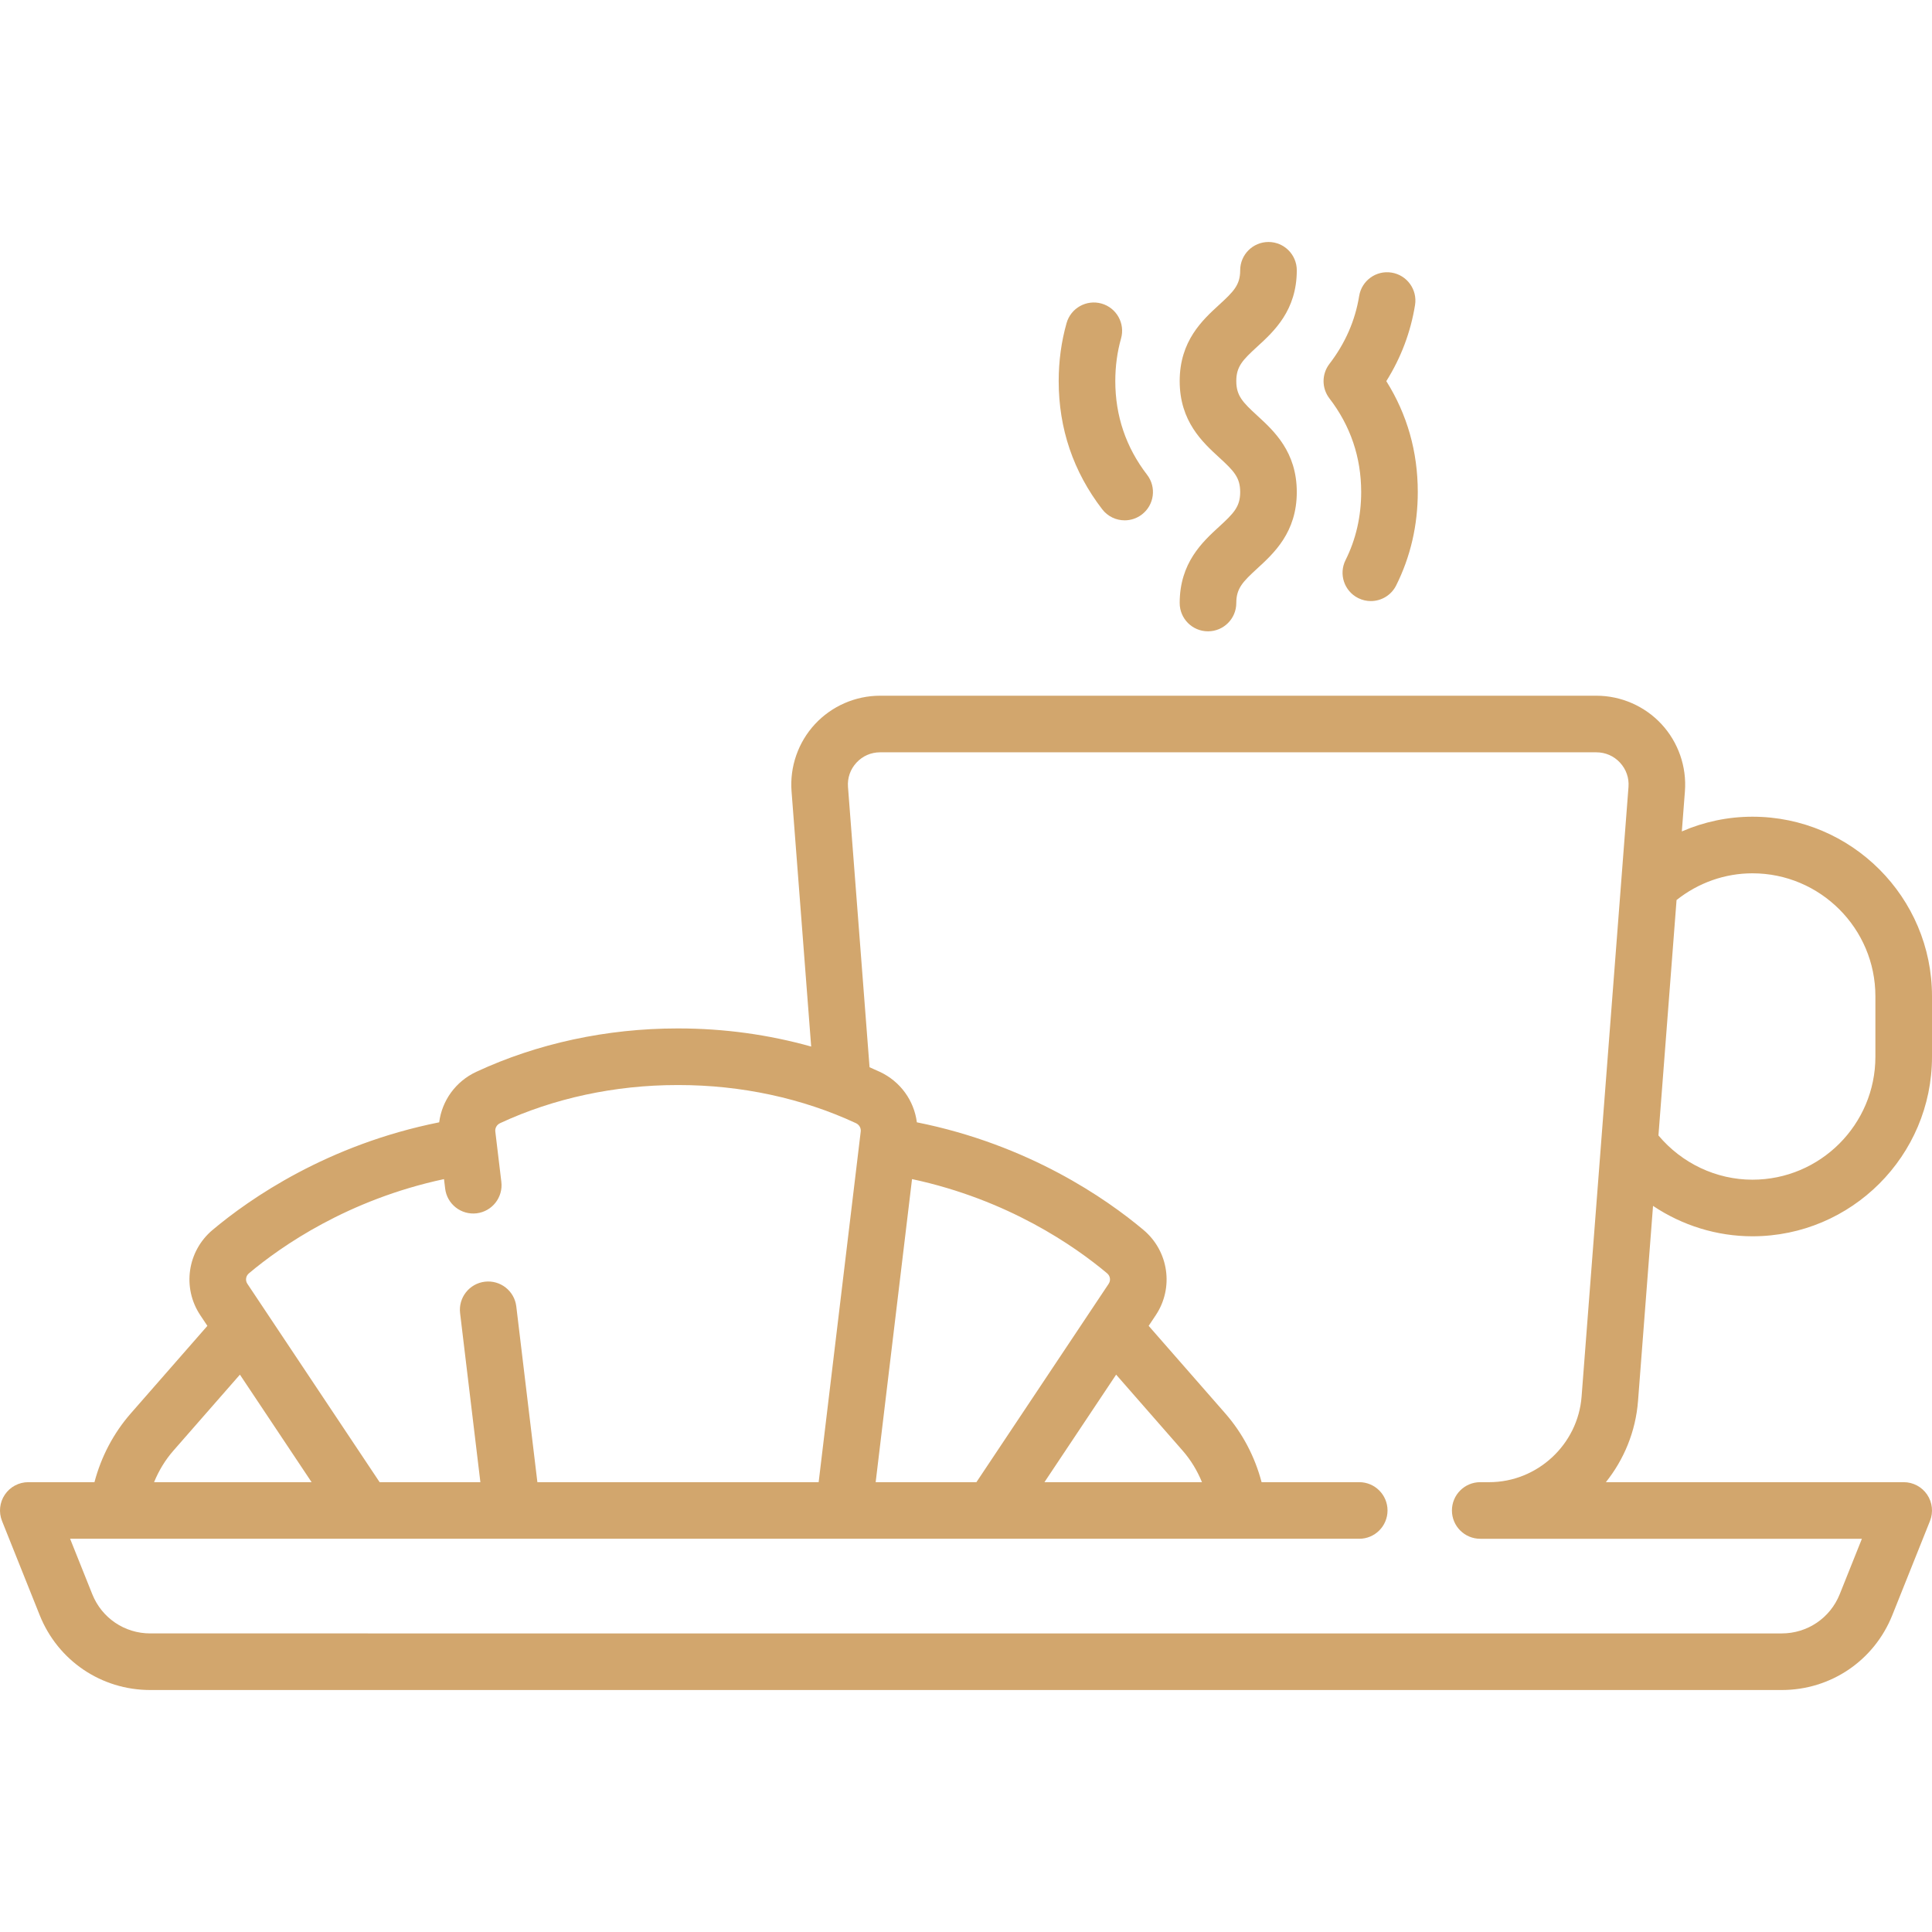 <svg version="1.1" xmlns="http://www.w3.org/2000/svg" xmlns:xlink="http://www.w3.org/1999/xlink" viewBox="0 0 512 512" xml:space="preserve"><g><g><path fill="#D2A66D" d="M438.07,319.573c7.723,5.173,16.875,8.056,26.349,8.056c26.236,0,47.581-21.345,47.581-47.581v-16.032c0-26.236-21.345-47.581-47.581-47.581c-6.501,0-12.847,1.352-18.716,3.901l0.818-10.628c0.501-6.514-1.757-13-6.197-17.793c-4.439-4.794-10.732-7.543-17.266-7.543H233.232c-6.534,0-12.827,2.75-17.267,7.543c-4.439,4.793-6.698,11.279-6.197,17.793l5.203,67.64c-11.238-3.156-23.106-4.799-35.087-4.799h-0.404c-18.688,0-37.11,3.977-53.276,11.502c-5.458,2.541-9.08,7.633-9.816,13.376c-29.647,5.924-50.21,20.252-60.053,28.518c-6.697,5.624-8.098,15.34-3.258,22.598l1.882,2.823l-20.296,23.196c-4.57,5.223-7.837,11.436-9.632,18.229H7.5c-2.489,0-4.815,1.234-6.21,3.295c-1.396,2.061-1.677,4.679-0.753,6.99l9.985,24.963c4.819,12.047,16.317,19.832,29.292,19.832h432.372c12.975,0,24.473-7.784,29.292-19.832l9.985-24.963c0.924-2.311,0.643-4.93-0.753-6.99c-1.395-2.061-3.722-3.295-6.21-3.295h-78.925c4.79-6.001,7.894-13.414,8.519-21.53L438.07,319.573z M444.305,238.518c5.767-4.582,12.81-7.082,20.114-7.082c17.965,0,32.581,14.616,32.581,32.581v16.032c0,17.965-14.616,32.581-32.581,32.581c-9.604,0-18.733-4.347-24.913-11.728L444.305,238.518z M65.982,337.431c8.54-7.172,26.197-19.499,51.685-24.957l0.302,2.514c0.493,4.113,4.229,7.043,8.34,6.553c4.113-0.494,7.046-4.228,6.553-8.34l-1.601-13.337c-0.11-0.918,0.401-1.808,1.273-2.214c14.197-6.608,30.43-10.101,46.946-10.101h0.404c16.516,0,32.749,3.493,46.945,10.101c0.872,0.406,1.384,1.295,1.273,2.216l-11.149,92.926h-74.541l-5.588-46.575c-0.494-4.112-4.224-7.045-8.34-6.553c-4.112,0.494-7.046,4.228-6.553,8.34l5.374,44.788h-26.7L65.56,340.223C64.956,339.317,65.134,338.143,65.982,337.431z M45.953,384.438l17.627-20.145l18.998,28.497H40.832C42.083,389.728,43.793,386.906,45.953,384.438z M431.567,208.559L419.138,370.11c-0.979,12.718-11.737,22.681-24.492,22.681h-2.37c-4.142,0-7.5,3.358-7.5,7.5c0,4.142,3.358,7.5,7.5,7.5h101.146l-5.871,14.678c-2.528,6.319-8.559,10.403-15.365,10.403H39.814c-6.806,0-12.837-4.083-15.365-10.403l-5.871-14.678h341.631c4.142,0,7.5-3.358,7.5-7.5c0-4.142-3.358-7.5-7.5-7.5h-25.875c-1.794-6.793-5.062-13.007-9.632-18.23l-20.296-23.195l1.882-2.823c4.839-7.259,3.438-16.974-3.258-22.599c-9.842-8.265-30.406-22.593-60.053-28.517c-0.736-5.743-4.358-10.835-9.816-13.376c-0.9-0.419-1.809-0.823-2.722-1.219l-5.713-74.273c-0.185-2.396,0.613-4.688,2.247-6.452c1.634-1.764,3.857-2.735,6.261-2.735H423.06c2.404,0,4.627,0.971,6.26,2.735C430.953,203.871,431.751,206.162,431.567,208.559z M293.807,340.222l-35.046,52.569h-26.7l9.636-80.317c25.489,5.458,43.146,17.785,51.686,24.956C294.232,338.143,294.41,339.317,293.807,340.222z M295.787,364.294l17.626,20.144c2.159,2.468,3.869,5.29,5.121,8.353h-41.745L295.787,364.294z"/></g></g><g><g><path fill="#D2A66D" d="M333.214,110.166c-3.873-3.552-5.585-5.287-5.585-9.177c0-3.875,1.711-5.605,5.581-9.149c4.411-4.039,10.451-9.57,10.451-20.212c0-4.142-3.358-7.5-7.5-7.5c-4.142,0-7.5,3.358-7.5,7.5c0,3.875-1.711,5.605-5.581,9.149c-4.411,4.039-10.451,9.57-10.451,20.211c0,10.65,6.038,16.188,10.447,20.231c3.873,3.552,5.585,5.287,5.585,9.177c0,3.893-1.712,5.627-5.585,9.179c-4.409,4.043-10.447,9.582-10.447,20.231c0,4.142,3.358,7.5,7.5,7.5c4.142,0,7.5-3.358,7.5-7.5c0-3.89,1.712-5.625,5.585-9.177c4.409-4.043,10.447-9.582,10.447-20.231C343.661,119.748,337.623,114.21,333.214,110.166z"/></g></g><g><g><path fill="#D2A66D" d="M303.989,125.821c-5.59-7.263-8.424-15.617-8.424-24.829c0-3.926,0.512-7.722,1.522-11.283c1.13-3.985-1.184-8.132-5.168-9.262c-3.983-1.128-8.132,1.184-9.262,5.168c-1.388,4.893-2.092,10.067-2.092,15.377c0,12.599,3.882,24.03,11.538,33.977c1.476,1.921,3.699,2.927,5.948,2.927c1.597,0,3.206-0.508,4.569-1.557C305.903,133.813,306.516,129.104,303.989,125.821z"/></g></g><g><g><path fill="#D2A66D" d="M367.387,101.006c3.897-6.218,6.451-12.978,7.612-20.163c0.661-4.089-2.119-7.939-6.208-8.6c-4.089-0.665-7.94,2.118-8.6,6.208c-1.051,6.502-3.702,12.553-7.879,17.984c-2.073,2.695-2.074,6.449,0,9.145c5.583,7.26,8.414,15.609,8.414,24.815c0,6.474-1.394,12.543-4.144,18.039c-1.853,3.704-0.353,8.21,3.352,10.063c1.077,0.539,2.222,0.794,3.35,0.794c2.75,0,5.399-1.519,6.713-4.146c3.801-7.598,5.729-15.925,5.729-24.75C375.726,119.691,372.924,109.831,367.387,101.006z"/></g></g></svg>